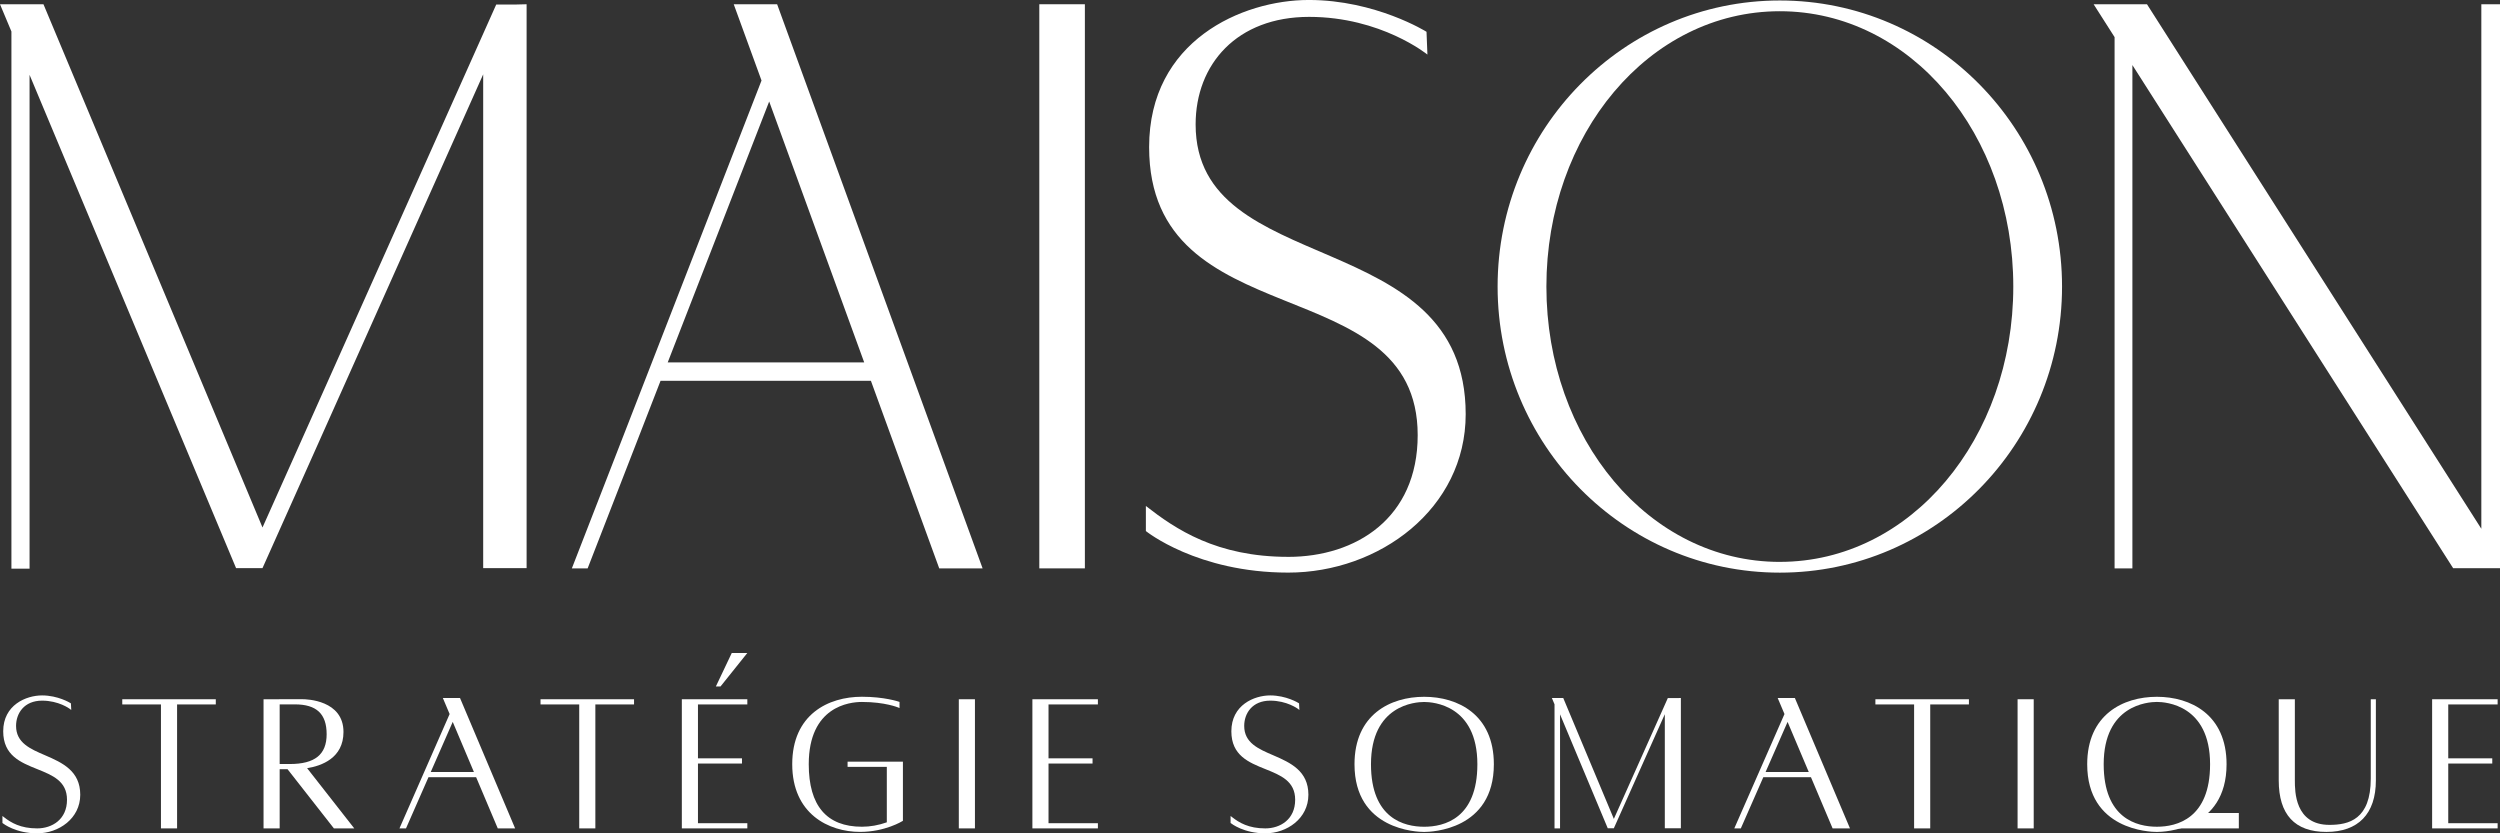 <svg xmlns="http://www.w3.org/2000/svg" width="120" height="40" viewBox="0 0 120 40" fill="none"><rect x="0" y="0" width="120" height="40" fill="#333333" stroke="none"/><g clip-path="url(#clip0_210_9545)"><path d="M61.832 26.73C65.088 26.73 68.049 24.871 68.049 20.888C68.049 12.826 55.158 16.263 55.158 7.059C55.158 1.958 59.614 -0.001 62.824 -0.001C66.034 -0.001 68.473 1.526 68.473 1.526L68.516 2.62C68.516 2.62 66.297 0.81 62.837 0.81C59.377 0.81 57.39 3.077 57.39 5.974C57.39 13.439 70.353 10.74 70.353 19.881C70.353 24.418 66.205 27.485 61.832 27.485C57.459 27.485 55.003 25.491 55.002 25.491V24.287C56.427 25.399 58.391 26.729 61.832 26.729V26.73Z" fill="white"></path><path d="M52.074 27.282H49.887V26.401V1.085V0.204H52.109H52.074V27.282Z" fill="white"></path><path d="M24.689 0.219H23.818L23.193 1.619L12.6 25.319L2.086 0.204H0L0.548 1.511V27.295H1.419V3.593L11.332 27.271H11.728H12.599L13.022 26.326L23.193 3.569V27.271H25.277V0.204L24.689 0.219Z" fill="white"></path><path d="M30.949 18.277L27.449 27.282H28.207L31.707 18.277H41.803L45.083 27.282H47.165L37.302 0.204H35.219L36.553 3.865L31.293 17.394M32.051 17.394L36.921 4.872L41.481 17.394H32.051Z" fill="white"></path><path d="M85.431 0.023C77.951 0.023 71.885 6.172 71.885 13.755C71.885 21.338 77.951 27.487 85.431 27.487C92.912 27.487 98.978 21.339 98.978 13.755C98.978 6.171 92.913 0.023 85.431 0.023ZM85.431 26.971C79.147 26.971 74.227 21.054 74.227 13.755C74.227 6.456 79.147 0.539 85.431 0.539C91.716 0.539 96.638 6.456 96.638 13.754C96.638 21.052 91.717 26.97 85.431 26.97V26.971Z" fill="white"></path><path d="M119.146 0.204H119.104V25.381L103.055 0.204H100.494L101.5 1.782V27.282H102.355V3.123L117.752 27.275H120.001V26.803V0.204H119.146Z" fill="white"></path><path d="M35.87 31.345H35.124L34.361 32.951H34.584L35.87 31.345Z" fill="white"></path><path d="M80.257 33.508H80.055L79.911 33.832L77.465 39.307L75.036 33.505H74.49L74.617 33.807V39.763H74.882V34.288L77.172 39.757H77.263H77.464L77.562 39.539L79.911 34.282V39.757H80.682V33.505L80.257 33.508Z" fill="white"></path><path d="M2.169 36.255C1.451 35.948 0.771 35.656 0.771 34.844C0.771 34.24 1.158 33.631 2.022 33.631C2.819 33.631 3.341 34.019 3.345 34.022L3.42 34.079L3.404 33.762L3.384 33.749C3.36 33.734 2.785 33.38 2.019 33.38C1.253 33.38 0.154 33.838 0.154 35.102C0.154 36.261 0.985 36.596 1.788 36.918C2.522 37.214 3.216 37.492 3.216 38.388C3.216 39.337 2.496 39.763 1.783 39.763C0.987 39.763 0.529 39.49 0.187 39.221L0.117 39.167V39.504L0.134 39.516C0.159 39.536 0.752 40 1.784 40C2.816 40 3.852 39.292 3.852 38.148C3.852 37.005 2.996 36.611 2.169 36.255Z" fill="white"></path><path d="M5.869 33.813H7.726V39.763H8.5V33.813H10.358V33.564H5.869V33.813Z" fill="white"></path><path d="M16.487 35.134C16.487 33.605 14.718 33.562 14.516 33.562C14.052 33.562 12.694 33.564 12.694 33.564H12.65V39.763H13.424V36.923H13.803L16.027 39.763H17.005L14.742 36.873C15.428 36.763 16.487 36.391 16.487 35.135V35.134ZM13.424 33.81H14.153C15.194 33.81 15.679 34.265 15.679 35.242C15.679 36.218 15.116 36.673 13.907 36.673H13.424V33.809V33.81Z" fill="white"></path><path d="M25.945 33.813H27.803V39.763H28.577V33.813H30.434V33.564H25.945V33.813Z" fill="white"></path><path d="M32.728 39.763H35.872V39.514H33.502V36.65H35.615V36.4H33.502V33.813H35.872V33.564H32.728V39.763Z" fill="white"></path><path d="M40.685 36.81H42.567V39.471C42.172 39.611 41.77 39.683 41.373 39.683C39.679 39.683 38.82 38.674 38.82 36.684C38.82 33.909 40.774 33.694 41.373 33.694C42.483 33.694 43.111 33.959 43.116 33.961L43.177 33.987V33.692L43.147 33.682C43.14 33.68 42.46 33.444 41.372 33.444C39.755 33.444 38.027 34.294 38.027 36.682C38.027 39.071 39.782 39.931 41.284 39.931C42.486 39.931 43.312 39.416 43.319 39.411L43.34 39.398V36.56H40.684V36.809L40.685 36.81Z" fill="white"></path><path d="M46.797 33.564H46.023V39.763H46.797V33.564Z" fill="white"></path><path d="M49.555 39.763H52.699V39.514H50.329V36.65H52.442V36.4H50.329V33.813H52.699V33.564H49.555V39.763Z" fill="white"></path><path d="M61.12 36.255C60.402 35.948 59.722 35.656 59.722 34.844C59.722 34.24 60.109 33.631 60.974 33.631C61.77 33.631 62.292 34.019 62.297 34.022L62.371 34.079L62.355 33.762L62.336 33.749C62.312 33.734 61.736 33.38 60.97 33.38C60.204 33.38 59.105 33.838 59.105 35.102C59.105 36.261 59.936 36.596 60.74 36.918C61.474 37.214 62.168 37.492 62.168 38.388C62.168 39.337 61.447 39.763 60.734 39.763C59.938 39.763 59.48 39.49 59.138 39.221L59.068 39.167V39.504L59.086 39.516C59.111 39.536 59.703 40 60.735 40C61.767 40 62.803 39.292 62.803 38.148C62.803 37.005 61.947 36.611 61.12 36.255Z" fill="white"></path><path d="M68.36 33.446C66.743 33.446 65.016 34.296 65.016 36.685C65.016 39.841 68.018 39.933 68.36 39.933C68.703 39.933 71.705 39.841 71.705 36.685C71.705 34.296 69.977 33.446 68.36 33.446ZM68.36 33.695C68.787 33.695 70.914 33.839 70.914 36.685C70.914 39.294 69.315 39.684 68.36 39.684C67.406 39.684 65.807 39.294 65.807 36.685C65.807 33.839 67.933 33.695 68.36 33.695Z" fill="white"></path><path d="M90.019 33.813H91.877V39.763H92.651V33.813H94.508V33.564H90.019V33.813Z" fill="white"></path><path d="M97.618 33.564H96.844V39.763H97.618V33.564Z" fill="white"></path><path d="M105.545 39.024L104.547 39.763H107.464V39.024H105.545Z" fill="white"></path><path d="M113.797 37.37C113.797 39.342 112.736 39.594 111.812 39.594C110.153 39.594 110.153 37.985 110.153 37.457V33.564H109.379V37.457C109.379 39.099 110.148 39.932 111.667 39.932C113.185 39.932 114.042 39.075 114.042 37.457V33.564H113.797V37.37Z" fill="white"></path><path d="M119.886 33.813V33.564H116.742V39.763H119.886V39.514H117.516V36.65H119.629V36.4H117.516V33.813H119.886Z" fill="white"></path><path d="M22.081 33.505H21.257L21.582 34.274L19.174 39.763H19.488L20.567 37.306H22.854L23.893 39.763H24.726L22.081 33.505ZM20.675 37.057L21.731 34.651L22.748 37.057H20.674H20.675Z" fill="white"></path><path d="M86.154 33.505H85.329L85.655 34.274L83.246 39.763H83.56L84.639 37.306H86.926L87.965 39.763H88.799L86.154 33.505ZM84.748 37.057L85.804 34.651L86.821 37.057H84.747H84.748Z" fill="white"></path><path d="M103.53 33.446C101.913 33.446 100.186 34.296 100.186 36.685C100.186 39.841 103.188 39.933 103.53 39.933C103.873 39.933 106.875 39.841 106.875 36.685C106.875 34.296 105.147 33.446 103.53 33.446ZM103.53 39.683C102.577 39.683 100.977 39.293 100.977 36.684C100.977 33.838 103.103 33.693 103.53 33.693C103.957 33.693 106.084 33.838 106.084 36.684C106.084 39.293 104.485 39.683 103.53 39.683Z" fill="white"></path></g><defs><clipPath id="clip0_210_9545"><rect width="120" height="40" fill="white"></rect></clipPath></defs></svg>